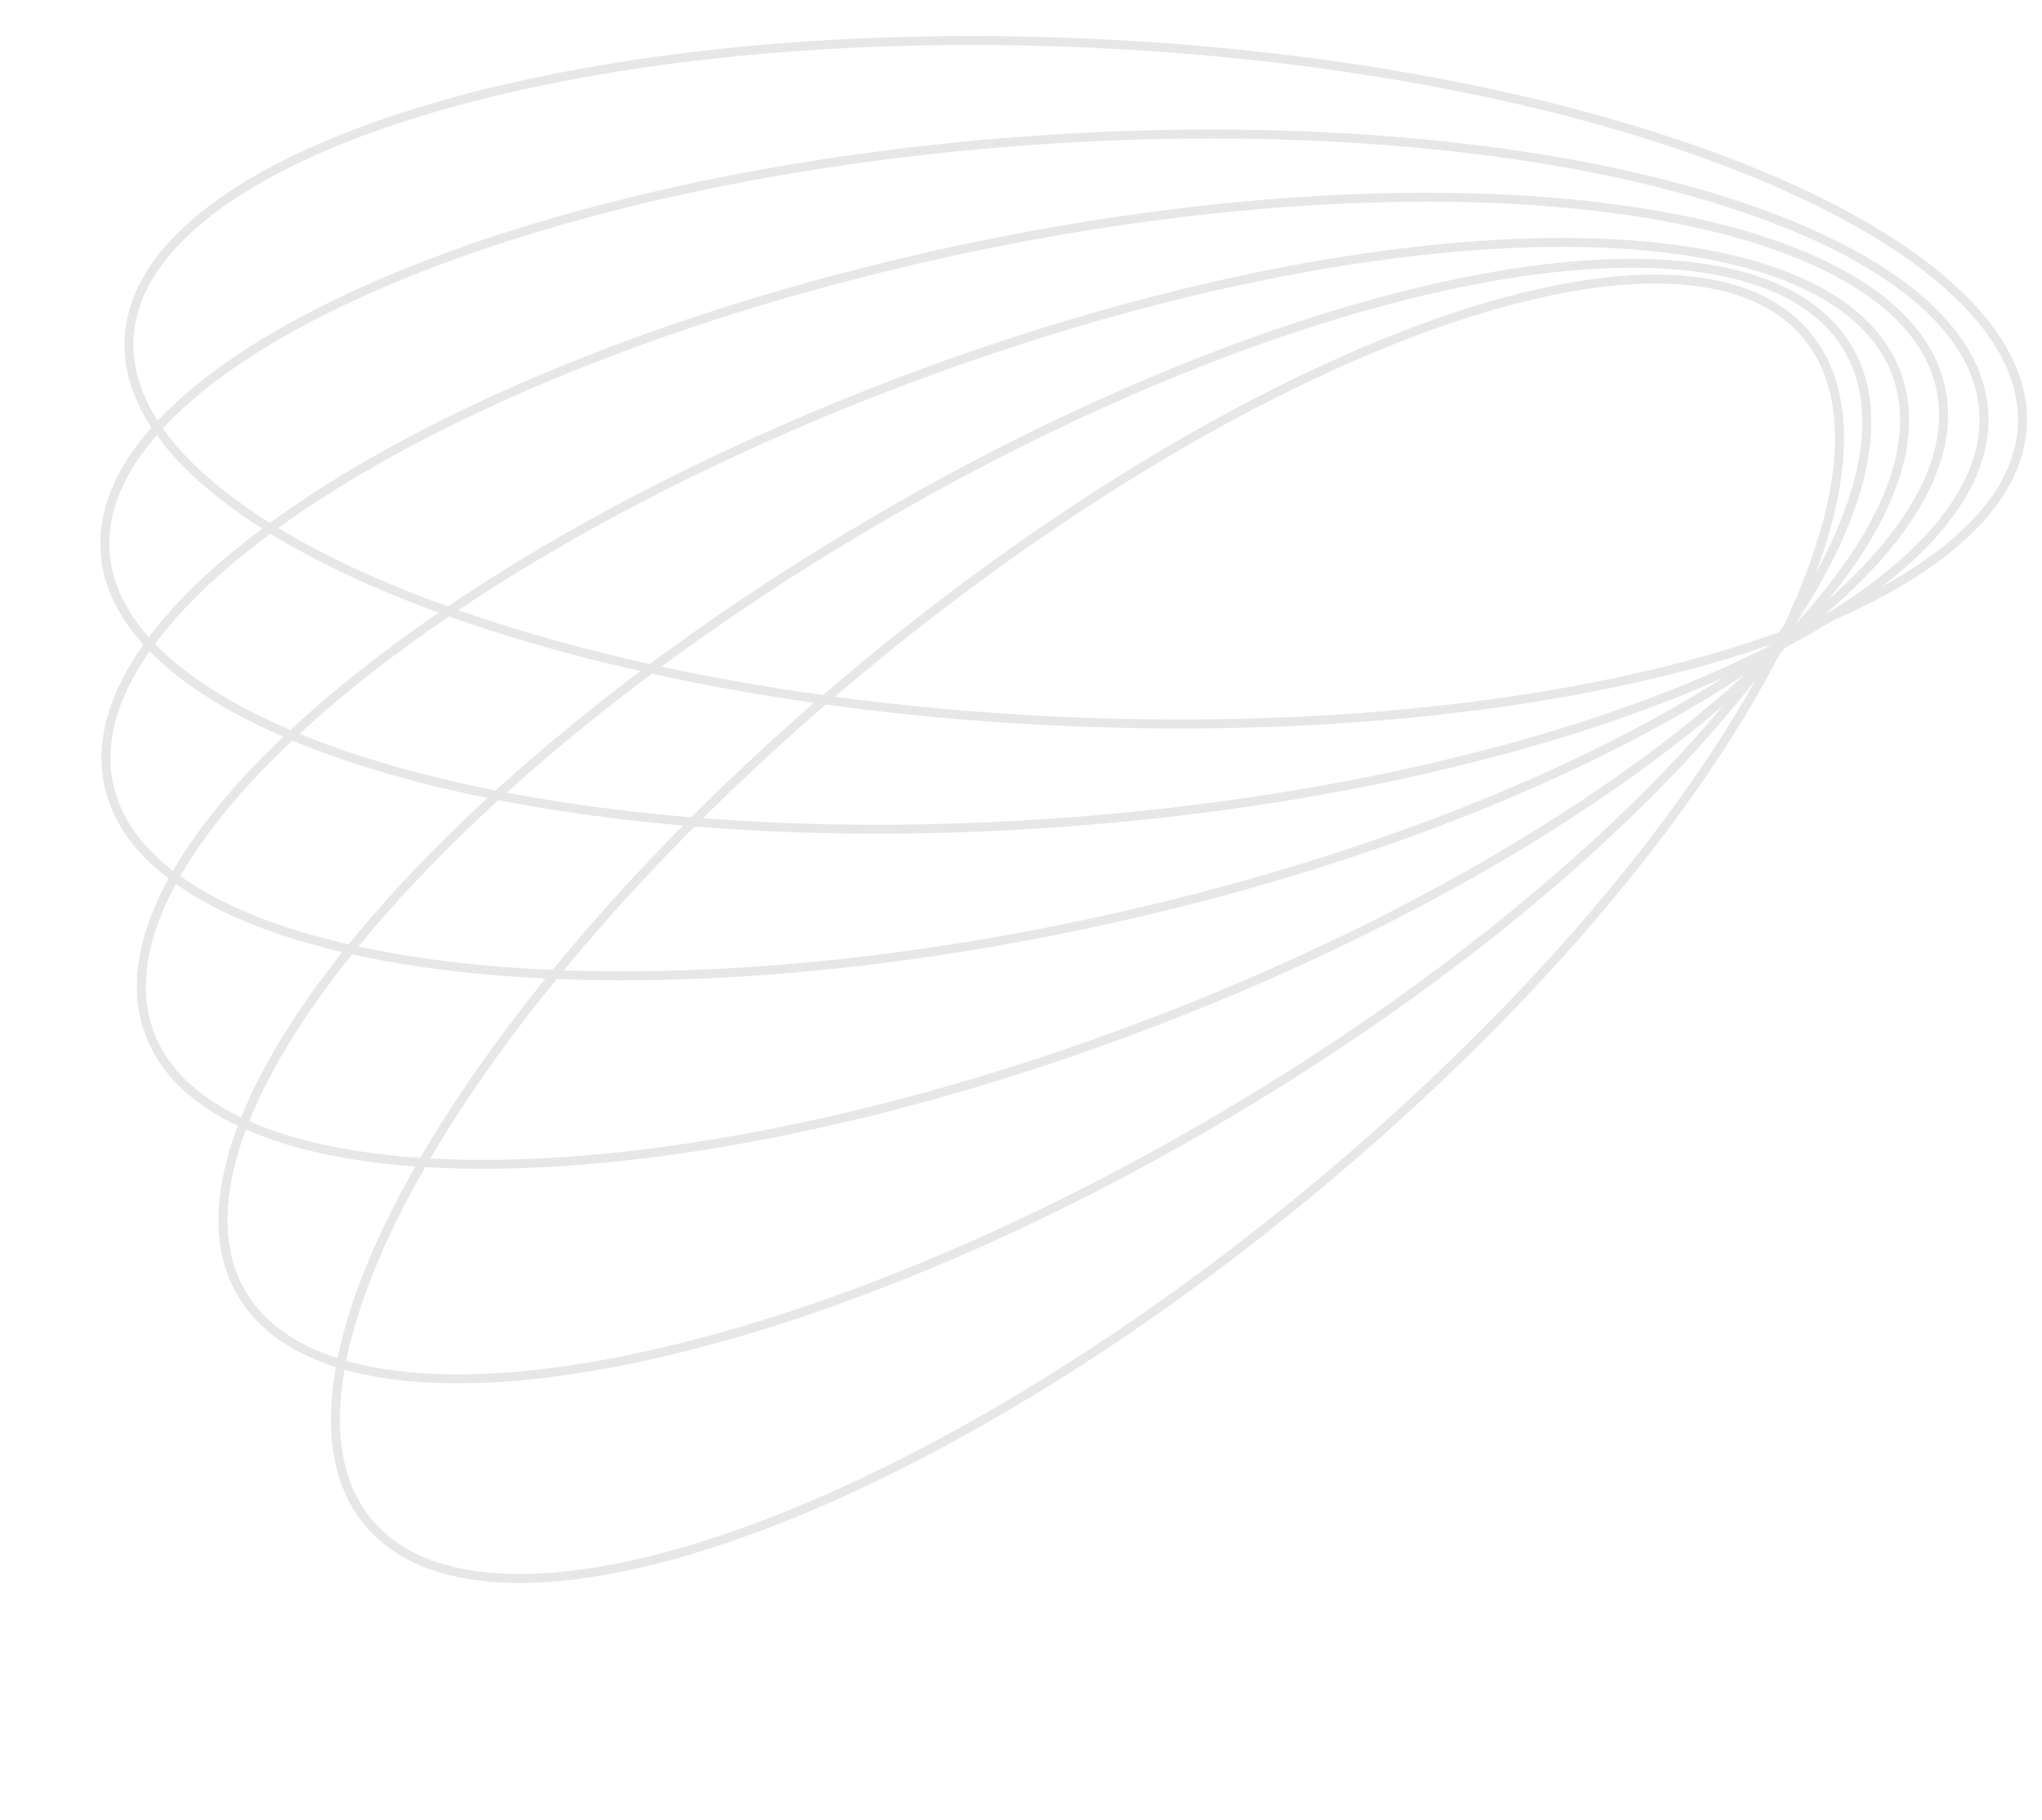 <svg xmlns="http://www.w3.org/2000/svg" width="257" height="229" viewBox="0 0 257 229" fill="none"><g style="mix-blend-mode:hard-light" opacity="0.39"><path d="M16.228 43.52C16.179 37.766 19.352 32.335 25.298 27.441C31.242 22.548 39.899 18.244 50.663 14.752C72.185 7.77 102.006 4.076 135.018 5.346C168.031 6.616 197.935 12.608 219.592 21.251C230.423 25.574 239.16 30.547 245.193 35.901C251.227 41.256 254.495 46.935 254.545 52.689C254.595 58.443 251.421 63.875 245.476 68.769C239.532 73.662 230.874 77.966 220.111 81.458C198.588 88.439 168.768 92.133 135.755 90.863C102.742 89.593 72.838 83.601 51.181 74.958C40.351 70.636 31.613 65.662 25.581 60.309C19.547 54.954 16.278 49.274 16.228 43.52Z" stroke="#C1C1C1" stroke-width="1.129"></path><path d="M13.829 99.346C12.391 93.71 14.12 87.582 18.628 81.286C23.135 74.991 30.382 68.59 39.839 62.454C58.751 50.185 86.398 39.048 118.299 31.974C150.199 24.899 180.264 23.238 203.075 26.254C214.483 27.763 224.045 30.437 231.11 34.165C238.176 37.894 242.679 42.641 244.117 48.277C245.555 53.913 243.826 60.042 239.318 66.338C234.811 72.632 227.564 79.034 218.107 85.169C199.195 97.438 171.548 108.575 139.647 115.65C107.747 122.724 77.682 124.385 54.87 121.369C43.463 119.861 33.901 117.186 26.836 113.458C19.77 109.729 15.267 104.982 13.829 99.346Z" stroke="#C1C1C1" stroke-width="1.129"></path><path d="M18.98 130.438C16.793 125.024 17.655 118.667 21.228 111.748C24.799 104.83 31.051 97.413 39.514 89.945C56.436 75.012 82.106 59.958 112.517 48.344C142.928 36.73 172.274 30.773 195.125 30.516C206.553 30.388 216.325 31.685 223.784 34.39C231.245 37.096 236.326 41.183 238.514 46.597C240.701 52.011 239.839 58.367 236.266 65.287C232.694 72.205 226.443 79.622 217.98 87.09C201.058 102.022 175.387 117.077 144.977 128.691C114.566 140.305 85.22 146.262 62.369 146.519C50.941 146.647 41.169 145.35 33.709 142.644C26.249 139.939 21.167 135.852 18.98 130.438Z" stroke="#C1C1C1" stroke-width="1.129"></path><path d="M30.453 162.84C27.468 157.809 27.325 151.345 29.751 143.883C32.176 136.422 37.15 128.03 44.283 119.228C58.546 101.628 81.364 82.487 109.361 65.999C137.358 49.511 165.19 38.824 187.543 34.859C198.722 32.877 208.5 32.582 216.23 34.062C223.961 35.543 229.576 38.783 232.561 43.814C235.546 48.846 235.689 55.309 233.263 62.772C230.838 70.233 225.864 78.625 218.731 87.427C204.468 105.026 181.65 124.168 153.653 140.656C125.656 157.144 97.824 167.831 75.471 171.795C64.292 173.778 54.514 174.073 46.784 172.593C39.053 171.112 33.438 167.872 30.453 162.84Z" stroke="#C1C1C1" stroke-width="1.129"></path><path d="M46.169 191.355C42.512 186.793 41.442 180.377 42.75 172.58C44.059 164.784 47.736 155.678 53.476 145.839C64.952 126.164 84.61 103.668 109.738 83.035C134.865 62.403 160.667 47.572 182.054 40.261C192.749 36.606 202.311 34.841 210.118 35.153C217.926 35.464 223.908 37.847 227.564 42.409C231.221 46.971 232.291 53.386 230.983 61.184C229.674 68.98 225.997 78.086 220.257 87.925C208.781 107.599 189.123 130.096 163.995 150.728C138.867 171.361 113.066 186.192 91.679 193.502C80.984 197.158 71.421 198.923 63.615 198.611C55.807 198.3 49.825 195.917 46.169 191.355Z" stroke="#C1C1C1" stroke-width="1.129"></path><path d="M13.31 70.305C12.601 64.563 15.111 58.758 20.418 53.16C25.723 47.563 33.774 42.228 43.997 37.453C64.438 27.904 93.448 20.644 126.177 17.958C158.906 15.272 189.109 17.672 211.475 23.707C222.661 26.726 231.855 30.645 238.423 35.267C244.992 39.891 248.872 45.171 249.582 50.914C250.291 56.657 247.78 62.461 242.474 68.06C237.169 73.656 229.117 78.991 218.894 83.766C198.453 93.315 169.444 100.575 136.714 103.261C103.985 105.948 73.782 103.547 51.416 97.512C40.231 94.494 31.036 90.575 24.469 85.952C17.899 81.329 14.019 76.048 13.31 70.305Z" stroke="#C1C1C1" stroke-width="1.129"></path></g></svg>